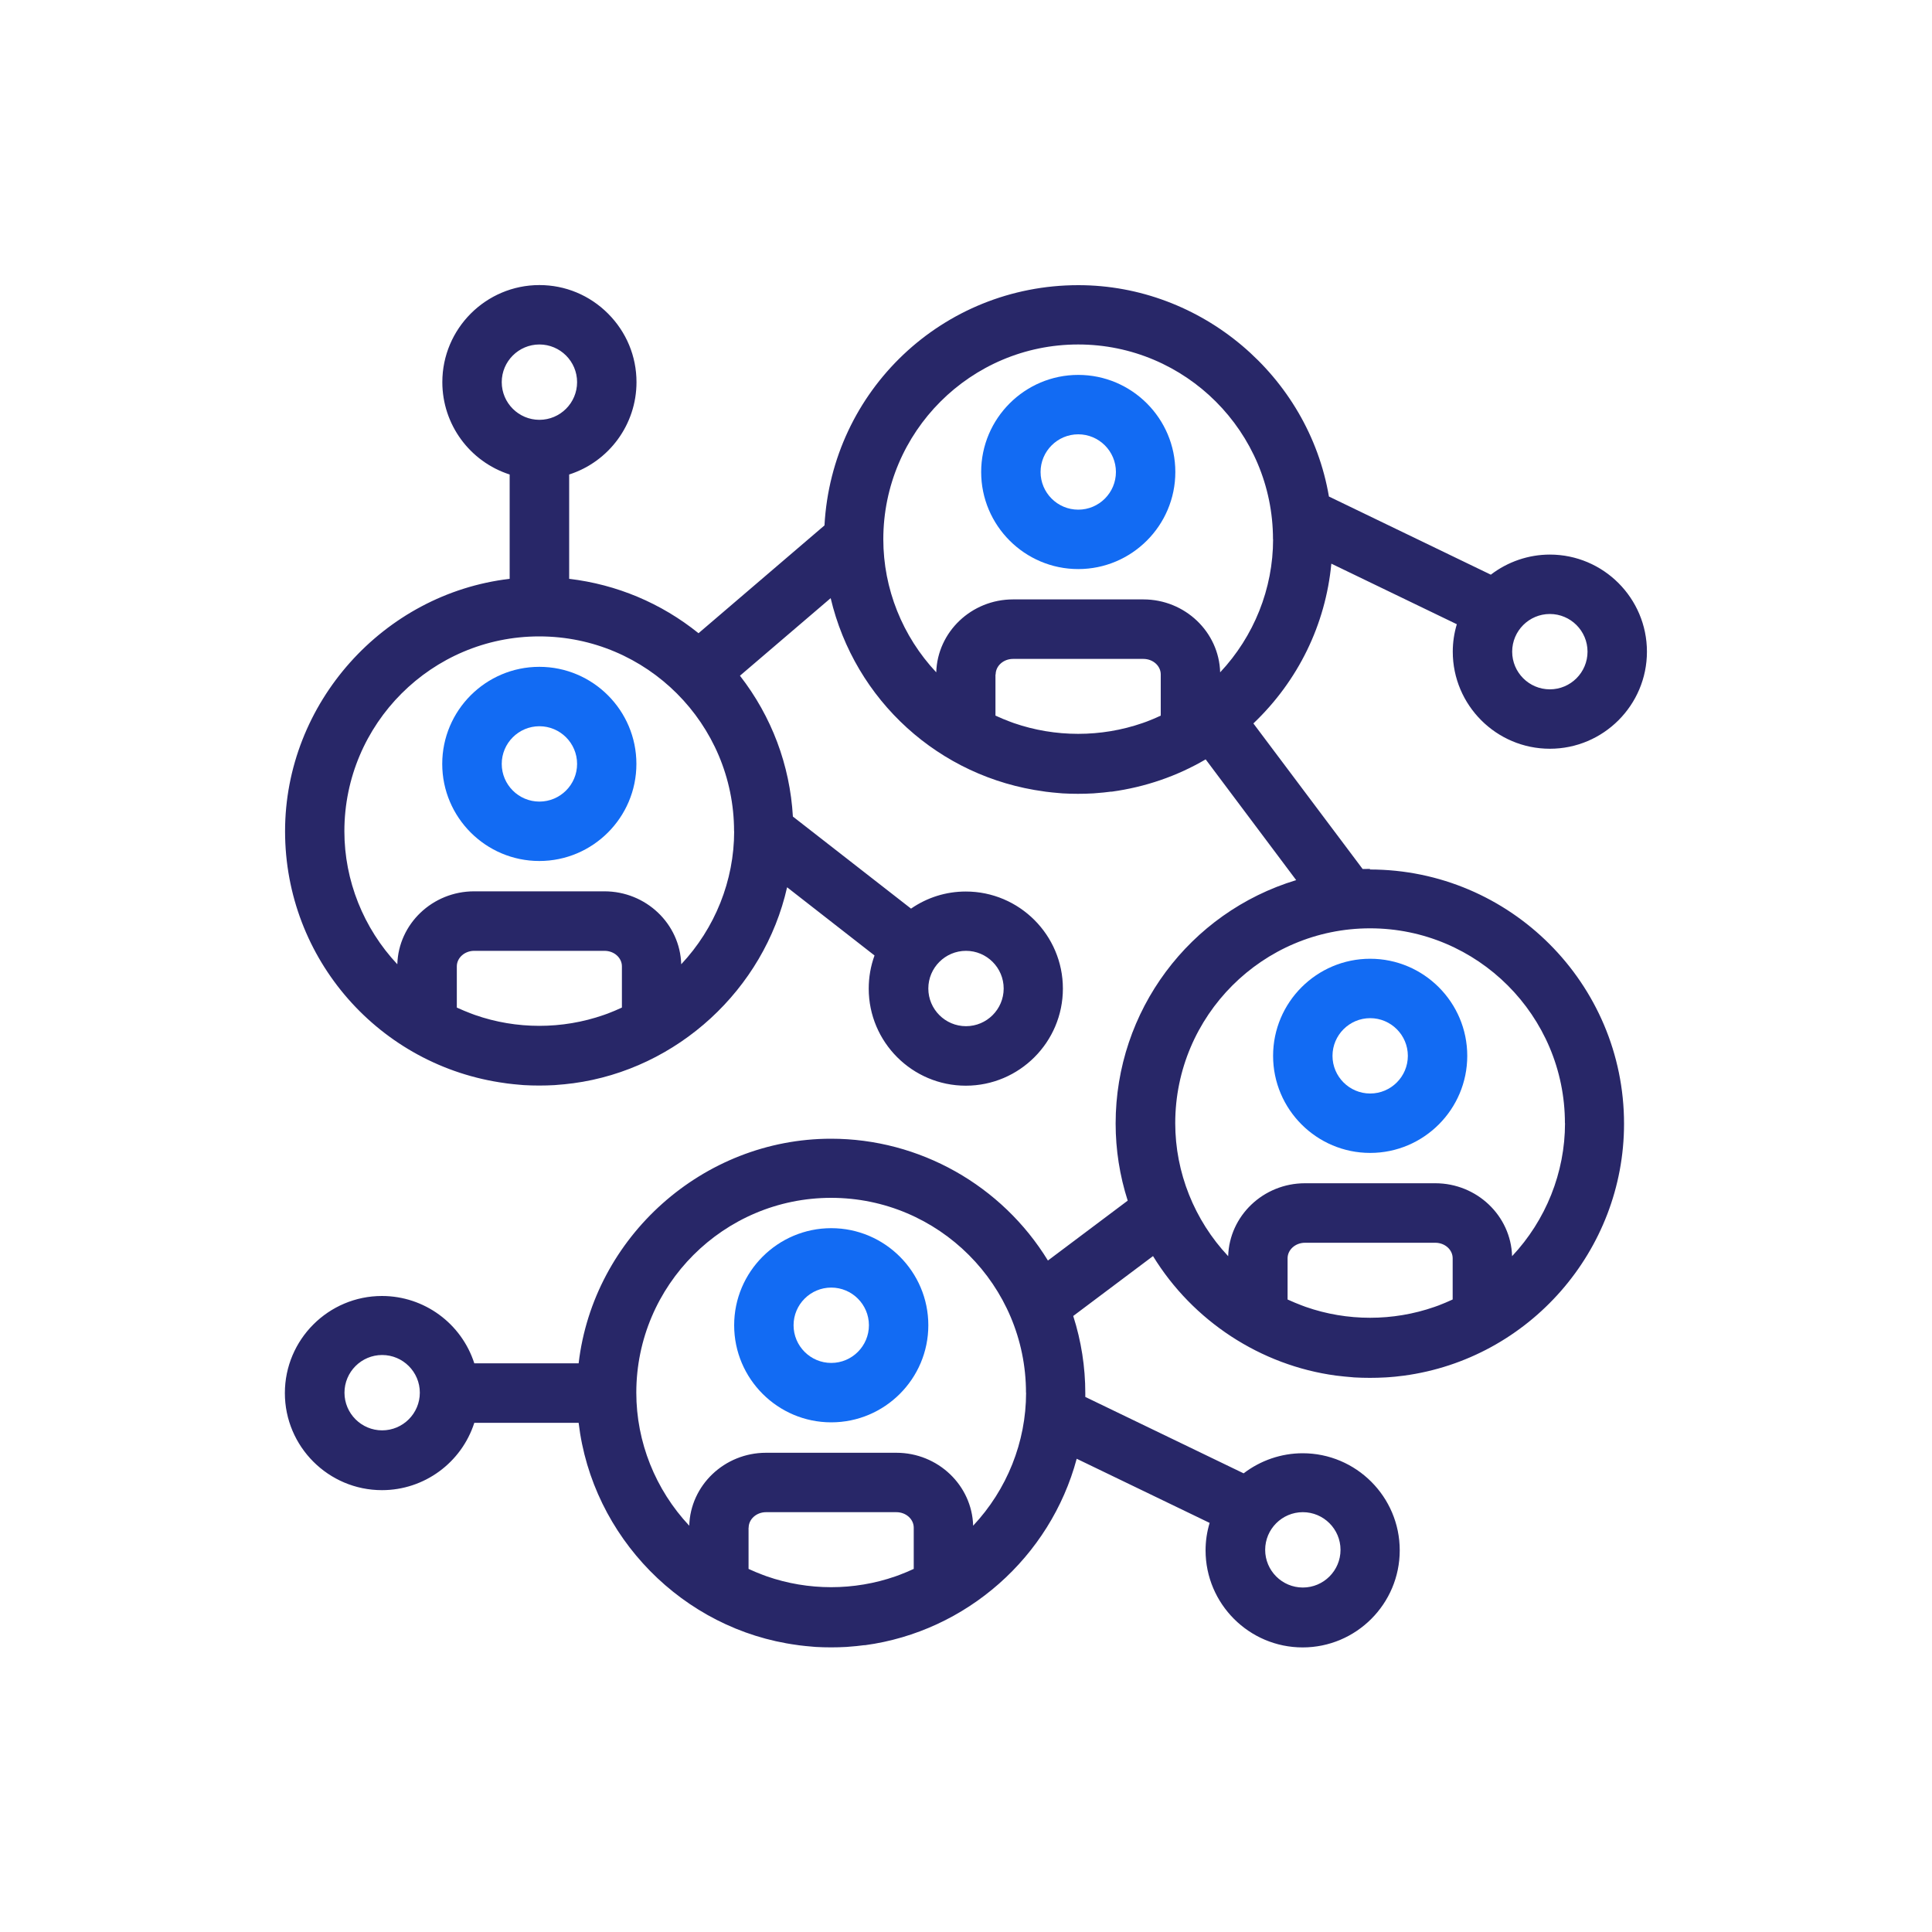 <?xml version="1.0" encoding="UTF-8"?>
<svg id="a" data-name="Layer_1" xmlns="http://www.w3.org/2000/svg" width="200" height="200" viewBox="0 0 200 200">
  <path d="M141.84,89.95c-.26,0-.52,0-.78.01l-11.31-15.07c4.63-4.41,7.47-10.22,8.07-16.54l12.99,6.27c-.28.93-.42,1.88-.42,2.84,0,5.54,4.51,10.05,10.05,10.05s10.05-4.51,10.05-10.05-4.51-10.05-10.05-10.05c-2.21,0-4.36.74-6.11,2.08l-16.76-8.09c-2.13-12.5-13.22-21.88-25.94-21.88-14.04,0-25.52,10.9-26.28,24.87l-13.04,11.16c-3.87-3.12-8.48-5.05-13.39-5.63v-10.8c4.13-1.33,6.97-5.18,6.97-9.56,0-2.68-1.05-5.2-2.95-7.1-1.9-1.9-4.42-2.95-7.1-2.95-5.54,0-10.05,4.51-10.05,10.05,0,4.38,2.84,8.23,6.97,9.56v10.8c-13.09,1.54-23.25,12.88-23.25,26.13s9.8,24.33,22.8,26.08l.2.03c.45.06.91.1,1.36.14l.35.03c1.06.06,2.13.06,3.2,0l.34-.03c.46-.03.92-.08,1.38-.14l.19-.02c10.81-1.45,19.76-9.71,22.15-20.29l9.05,7.06c-.4,1.1-.6,2.25-.6,3.43,0,5.54,4.51,10.05,10.05,10.05s10.05-4.51,10.05-10.05-4.51-10.05-10.05-10.05c-2.04,0-3.99.61-5.67,1.77l-12.23-9.53c-.31-5.34-2.2-10.36-5.48-14.58l9.39-8.03c2.5,10.58,11.22,18.55,22.09,20.01l.2.03c.45.06.91.1,1.37.14l.34.03c1.06.06,2.14.06,3.2,0l.35-.03c.46-.03.91-.08,1.47-.15h.1c3.45-.48,6.71-1.59,9.7-3.34l9.37,12.5c-11.06,3.35-18.69,13.55-18.69,25.19,0,2.72.42,5.4,1.25,7.99l-8.26,6.2c-4.78-7.8-13.3-12.61-22.45-12.61-13.25,0-24.6,10.16-26.13,23.25h-10.8c-1.33-4.13-5.18-6.97-9.56-6.97-5.54,0-10.05,4.51-10.05,10.05s4.51,10.05,10.05,10.05c4.38,0,8.23-2.84,9.56-6.97h10.8c1.39,11.8,10.79,21.42,22.62,23l.2.03c.45.06.91.1,1.37.14l.34.03c1.06.06,2.14.06,3.2,0l.35-.03c.46-.03.92-.08,1.46-.15h.11c10.49-1.42,19.18-9.12,21.91-19.3l13.76,6.64c-.28.93-.42,1.88-.42,2.84,0,5.54,4.51,10.05,10.05,10.05s10.05-4.51,10.05-10.05-4.51-10.05-10.05-10.05c-2.21,0-4.36.74-6.11,2.08l-16.39-7.91c0-.13,0-.26,0-.39,0-2.71-.42-5.4-1.25-7.99l8.26-6.2c4.12,6.72,11.14,11.32,18.94,12.37l.18.02c.46.06.92.1,1.39.14l.33.03c1.07.06,2.15.06,3.22,0l.32-.02c.47-.03.93-.08,1.39-.14l.18-.02c13-1.74,22.81-12.95,22.81-26.08,0-14.51-11.81-26.32-26.32-26.32ZM103.07,69.82c0-.89.81-1.61,1.8-1.61h13.49c1,0,1.8.72,1.8,1.61v4.26s-.04.02-.06.03c-.46.21-.92.41-1.4.59l-.42.15c-4.3,1.49-9.04,1.49-13.34,0-.14-.05-.28-.1-.43-.16-.47-.17-.93-.37-1.39-.58-.02,0-.04-.02-.07-.03v-4.26ZM131.79,55.83c0,5.11-1.98,10.04-5.48,13.77-.12-4.18-3.64-7.55-7.95-7.55h-13.49c-4.31,0-7.83,3.37-7.95,7.55-3.5-3.73-5.48-8.66-5.48-13.77,0-11.12,9.05-20.17,20.17-20.17s20.17,9.05,20.17,20.17ZM133.29,130.26c0-.89.81-1.61,1.8-1.61h13.49c1,0,1.8.72,1.8,1.61v4.26s-.04.02-.06.03c-.46.21-.93.41-1.4.59l-.42.15c-4.3,1.5-9.04,1.5-13.33,0l-.43-.16c-.47-.18-.93-.37-1.39-.58-.02,0-.04-.02-.06-.03v-4.26ZM162.01,116.27c0,5.11-1.98,10.04-5.48,13.77-.12-4.18-3.64-7.55-7.95-7.55h-13.49c-4.31,0-7.83,3.37-7.95,7.55-3.5-3.73-5.48-8.66-5.48-13.77,0-11.12,9.05-20.17,20.17-20.17s20.17,9.05,20.17,20.17ZM156.54,67.46c0-2.15,1.75-3.9,3.9-3.9s3.9,1.75,3.9,3.9-1.75,3.9-3.9,3.9-3.9-1.75-3.9-3.9ZM47.29,100.04c0-.89.81-1.61,1.8-1.61h13.49c1,0,1.8.72,1.8,1.61v4.26s-.04.02-.06.03c-.46.21-.92.41-1.4.59-.14.05-.28.1-.42.15-4.3,1.5-9.04,1.5-13.33,0l-.43-.16c-.47-.18-.93-.37-1.39-.58-.02,0-.04-.02-.06-.03v-4.26ZM51.94,39.56c0-2.15,1.75-3.9,3.9-3.9s3.9,1.75,3.9,3.9-1.75,3.9-3.9,3.9-3.9-1.75-3.9-3.9ZM76,86.05c0,5.11-1.98,10.04-5.48,13.77-.12-4.18-3.64-7.55-7.95-7.55h-13.49c-4.31,0-7.83,3.37-7.95,7.55-3.5-3.73-5.48-8.66-5.48-13.77,0-11.12,9.05-20.17,20.17-20.17s20.17,9.05,20.17,20.17ZM100,98.43c2.15,0,3.9,1.75,3.9,3.9s-1.75,3.9-3.9,3.9-3.9-1.75-3.9-3.9,1.75-3.9,3.9-3.9ZM77.5,158.15c0-.89.81-1.61,1.8-1.61h13.49c1,0,1.8.72,1.8,1.61v4.26s-.04.02-.06.03c-.46.21-.93.41-1.41.59l-.41.15c-4.3,1.5-9.04,1.5-13.34,0l-.43-.16c-.47-.18-.94-.37-1.39-.58-.02,0-.04-.02-.06-.03v-4.26ZM106.22,144.17c0,5.11-1.98,10.04-5.48,13.77-.12-4.18-3.64-7.55-7.95-7.55h-13.49c-4.31,0-7.83,3.37-7.95,7.55-3.5-3.73-5.48-8.66-5.48-13.77,0-11.12,9.05-20.17,20.17-20.17s20.17,9.05,20.17,20.17ZM43.46,144.17c0,2.15-1.75,3.9-3.9,3.9s-3.9-1.75-3.9-3.9,1.75-3.9,3.9-3.9,3.9,1.75,3.9,3.9ZM130.97,160.44c0-2.15,1.75-3.9,3.9-3.9s3.9,1.75,3.9,3.9-1.75,3.9-3.9,3.9-3.9-1.75-3.9-3.9ZM145.25,141.61h0s0,0,0,0Z" fill="#282768"/>
  <path d="M141.84,99.25c-5.54,0-10.05,4.51-10.05,10.05s4.51,10.05,10.05,10.05,10.05-4.51,10.05-10.05-4.51-10.05-10.05-10.05ZM145.74,109.3c0,2.15-1.75,3.9-3.9,3.9s-3.9-1.75-3.9-3.9,1.75-3.9,3.9-3.9,3.9,1.75,3.9,3.9Z" fill="#126bf3"/>
  <path d="M111.62,38.81c-5.54,0-10.05,4.51-10.05,10.05s4.51,10.05,10.05,10.05,10.05-4.51,10.05-10.05-4.51-10.05-10.05-10.05ZM115.52,48.86c0,2.15-1.75,3.9-3.9,3.9s-3.9-1.75-3.9-3.9,1.75-3.9,3.9-3.9,3.9,1.75,3.9,3.9Z" fill="#126bf3"/>
  <path d="M55.83,89.13c5.54,0,10.05-4.51,10.05-10.05s-4.51-10.05-10.05-10.05-10.05,4.51-10.05,10.05,4.51,10.05,10.05,10.05ZM51.94,79.08c0-2.15,1.75-3.9,3.9-3.9s3.9,1.75,3.9,3.9-1.75,3.9-3.9,3.9-3.9-1.75-3.9-3.9Z" fill="#126bf3"/>
  <path d="M86.05,127.14c-5.54,0-10.05,4.51-10.05,10.05s4.51,10.05,10.05,10.05,10.05-4.51,10.05-10.05-4.51-10.05-10.05-10.05ZM89.95,137.19c0,2.15-1.75,3.9-3.9,3.9s-3.9-1.75-3.9-3.9,1.75-3.9,3.9-3.9,3.9,1.75,3.9,3.9Z" fill="#126bf3"/>
</svg>